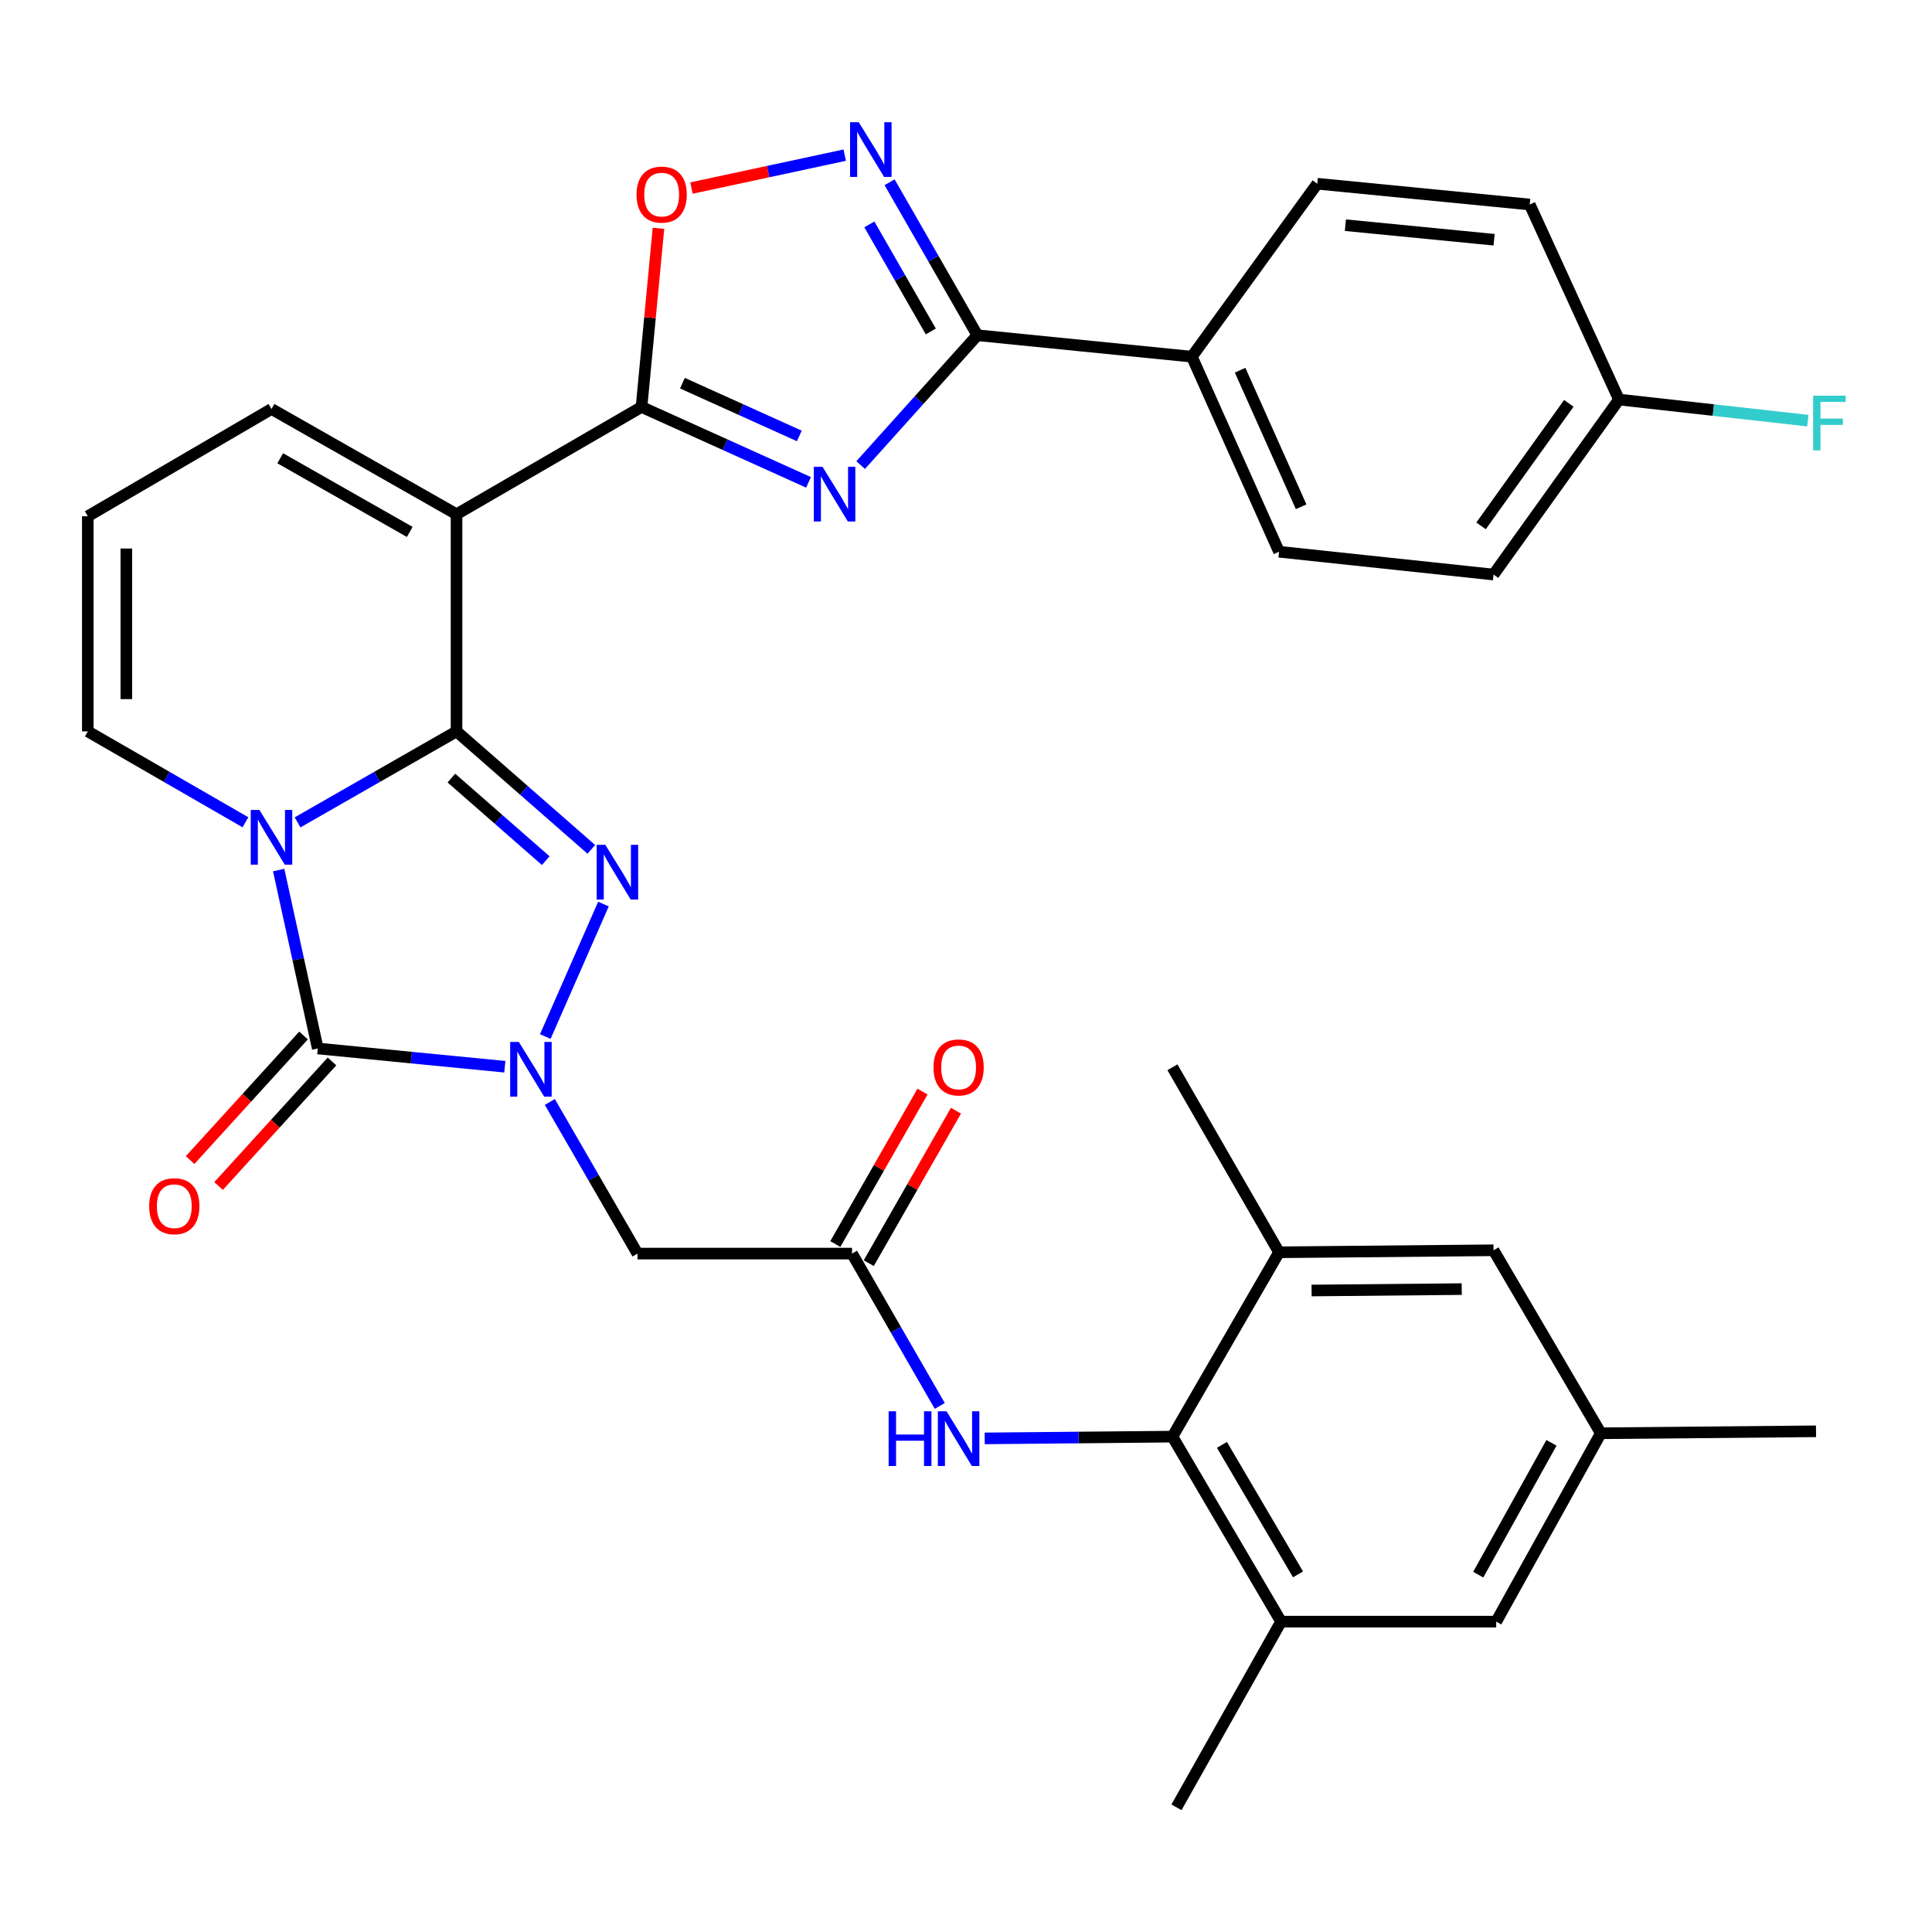<?xml version='1.0' encoding='iso-8859-1'?>
<svg version='1.1' baseProfile='full'
              xmlns='http://www.w3.org/2000/svg'
                      xmlns:rdkit='http://www.rdkit.org/xml'
                      xmlns:xlink='http://www.w3.org/1999/xlink'
                  xml:space='preserve'
width='1000px' height='1000px' viewBox='0 0 1000 1000'>
<!-- END OF HEADER -->
<rect style='opacity:1.0;fill:#FFFFFF;stroke:none' width='1000' height='1000' x='0' y='0'> </rect>
<path class='bond-0' d='M 236.305,378.567 L 195.164,402.114' style='fill:none;fill-rule:evenodd;stroke:#000000;stroke-width:6px;stroke-linecap:butt;stroke-linejoin:miter;stroke-opacity:1' />
<path class='bond-0' d='M 195.164,402.114 L 154.024,425.66' style='fill:none;fill-rule:evenodd;stroke:#0000FF;stroke-width:6px;stroke-linecap:butt;stroke-linejoin:miter;stroke-opacity:1' />
<path class='bond-2' d='M 236.305,378.567 L 271.188,409.099' style='fill:none;fill-rule:evenodd;stroke:#000000;stroke-width:6px;stroke-linecap:butt;stroke-linejoin:miter;stroke-opacity:1' />
<path class='bond-2' d='M 271.188,409.099 L 306.072,439.63' style='fill:none;fill-rule:evenodd;stroke:#0000FF;stroke-width:6px;stroke-linecap:butt;stroke-linejoin:miter;stroke-opacity:1' />
<path class='bond-2' d='M 233.639,402.73 L 258.057,424.102' style='fill:none;fill-rule:evenodd;stroke:#000000;stroke-width:6px;stroke-linecap:butt;stroke-linejoin:miter;stroke-opacity:1' />
<path class='bond-2' d='M 258.057,424.102 L 282.476,445.474' style='fill:none;fill-rule:evenodd;stroke:#0000FF;stroke-width:6px;stroke-linecap:butt;stroke-linejoin:miter;stroke-opacity:1' />
<path class='bond-4' d='M 236.305,378.567 L 236.305,266.173' style='fill:none;fill-rule:evenodd;stroke:#000000;stroke-width:6px;stroke-linecap:butt;stroke-linejoin:miter;stroke-opacity:1' />
<path class='bond-3' d='M 144.24,450.343 L 154.357,496.516' style='fill:none;fill-rule:evenodd;stroke:#0000FF;stroke-width:6px;stroke-linecap:butt;stroke-linejoin:miter;stroke-opacity:1' />
<path class='bond-3' d='M 154.357,496.516 L 164.473,542.69' style='fill:none;fill-rule:evenodd;stroke:#000000;stroke-width:6px;stroke-linecap:butt;stroke-linejoin:miter;stroke-opacity:1' />
<path class='bond-14' d='M 127.042,425.611 L 86.248,402.089' style='fill:none;fill-rule:evenodd;stroke:#0000FF;stroke-width:6px;stroke-linecap:butt;stroke-linejoin:miter;stroke-opacity:1' />
<path class='bond-14' d='M 86.248,402.089 L 45.455,378.567' style='fill:none;fill-rule:evenodd;stroke:#000000;stroke-width:6px;stroke-linecap:butt;stroke-linejoin:miter;stroke-opacity:1' />
<path class='bond-1' d='M 282.244,536.511 L 312.344,467.934' style='fill:none;fill-rule:evenodd;stroke:#0000FF;stroke-width:6px;stroke-linecap:butt;stroke-linejoin:miter;stroke-opacity:1' />
<path class='bond-10' d='M 284.587,570.371 L 307.278,609.615' style='fill:none;fill-rule:evenodd;stroke:#0000FF;stroke-width:6px;stroke-linecap:butt;stroke-linejoin:miter;stroke-opacity:1' />
<path class='bond-10' d='M 307.278,609.615 L 329.968,648.859' style='fill:none;fill-rule:evenodd;stroke:#000000;stroke-width:6px;stroke-linecap:butt;stroke-linejoin:miter;stroke-opacity:1' />
<path class='bond-34' d='M 261.295,552.138 L 212.884,547.414' style='fill:none;fill-rule:evenodd;stroke:#0000FF;stroke-width:6px;stroke-linecap:butt;stroke-linejoin:miter;stroke-opacity:1' />
<path class='bond-34' d='M 212.884,547.414 L 164.473,542.69' style='fill:none;fill-rule:evenodd;stroke:#000000;stroke-width:6px;stroke-linecap:butt;stroke-linejoin:miter;stroke-opacity:1' />
<path class='bond-19' d='M 157.101,535.978 L 127.747,568.218' style='fill:none;fill-rule:evenodd;stroke:#000000;stroke-width:6px;stroke-linecap:butt;stroke-linejoin:miter;stroke-opacity:1' />
<path class='bond-19' d='M 127.747,568.218 L 98.393,600.458' style='fill:none;fill-rule:evenodd;stroke:#FF0000;stroke-width:6px;stroke-linecap:butt;stroke-linejoin:miter;stroke-opacity:1' />
<path class='bond-19' d='M 171.844,549.401 L 142.49,581.641' style='fill:none;fill-rule:evenodd;stroke:#000000;stroke-width:6px;stroke-linecap:butt;stroke-linejoin:miter;stroke-opacity:1' />
<path class='bond-19' d='M 142.49,581.641 L 113.135,613.881' style='fill:none;fill-rule:evenodd;stroke:#FF0000;stroke-width:6px;stroke-linecap:butt;stroke-linejoin:miter;stroke-opacity:1' />
<path class='bond-6' d='M 236.305,266.173 L 332.051,210.646' style='fill:none;fill-rule:evenodd;stroke:#000000;stroke-width:6px;stroke-linecap:butt;stroke-linejoin:miter;stroke-opacity:1' />
<path class='bond-17' d='M 236.305,266.173 L 140.525,211.687' style='fill:none;fill-rule:evenodd;stroke:#000000;stroke-width:6px;stroke-linecap:butt;stroke-linejoin:miter;stroke-opacity:1' />
<path class='bond-17' d='M 212.079,275.33 L 145.034,237.19' style='fill:none;fill-rule:evenodd;stroke:#000000;stroke-width:6px;stroke-linecap:butt;stroke-linejoin:miter;stroke-opacity:1' />
<path class='bond-5' d='M 418.492,249.665 L 375.272,230.155' style='fill:none;fill-rule:evenodd;stroke:#0000FF;stroke-width:6px;stroke-linecap:butt;stroke-linejoin:miter;stroke-opacity:1' />
<path class='bond-5' d='M 375.272,230.155 L 332.051,210.646' style='fill:none;fill-rule:evenodd;stroke:#000000;stroke-width:6px;stroke-linecap:butt;stroke-linejoin:miter;stroke-opacity:1' />
<path class='bond-5' d='M 413.729,225.64 L 383.474,211.983' style='fill:none;fill-rule:evenodd;stroke:#0000FF;stroke-width:6px;stroke-linecap:butt;stroke-linejoin:miter;stroke-opacity:1' />
<path class='bond-5' d='M 383.474,211.983 L 353.22,198.327' style='fill:none;fill-rule:evenodd;stroke:#000000;stroke-width:6px;stroke-linecap:butt;stroke-linejoin:miter;stroke-opacity:1' />
<path class='bond-7' d='M 445.477,240.726 L 475.682,207.122' style='fill:none;fill-rule:evenodd;stroke:#0000FF;stroke-width:6px;stroke-linecap:butt;stroke-linejoin:miter;stroke-opacity:1' />
<path class='bond-7' d='M 475.682,207.122 L 505.887,173.517' style='fill:none;fill-rule:evenodd;stroke:#000000;stroke-width:6px;stroke-linecap:butt;stroke-linejoin:miter;stroke-opacity:1' />
<path class='bond-9' d='M 332.051,210.646 L 336.432,164.406' style='fill:none;fill-rule:evenodd;stroke:#000000;stroke-width:6px;stroke-linecap:butt;stroke-linejoin:miter;stroke-opacity:1' />
<path class='bond-9' d='M 336.432,164.406 L 340.814,118.167' style='fill:none;fill-rule:evenodd;stroke:#FF0000;stroke-width:6px;stroke-linecap:butt;stroke-linejoin:miter;stroke-opacity:1' />
<path class='bond-18' d='M 505.887,173.517 L 616.908,184.616' style='fill:none;fill-rule:evenodd;stroke:#000000;stroke-width:6px;stroke-linecap:butt;stroke-linejoin:miter;stroke-opacity:1' />
<path class='bond-36' d='M 505.887,173.517 L 483.169,133.926' style='fill:none;fill-rule:evenodd;stroke:#000000;stroke-width:6px;stroke-linecap:butt;stroke-linejoin:miter;stroke-opacity:1' />
<path class='bond-36' d='M 483.169,133.926 L 460.452,94.336' style='fill:none;fill-rule:evenodd;stroke:#0000FF;stroke-width:6px;stroke-linecap:butt;stroke-linejoin:miter;stroke-opacity:1' />
<path class='bond-36' d='M 481.779,171.563 L 465.876,143.85' style='fill:none;fill-rule:evenodd;stroke:#000000;stroke-width:6px;stroke-linecap:butt;stroke-linejoin:miter;stroke-opacity:1' />
<path class='bond-36' d='M 465.876,143.85 L 449.974,116.136' style='fill:none;fill-rule:evenodd;stroke:#0000FF;stroke-width:6px;stroke-linecap:butt;stroke-linejoin:miter;stroke-opacity:1' />
<path class='bond-8' d='M 437.229,80.305 L 397.563,88.819' style='fill:none;fill-rule:evenodd;stroke:#0000FF;stroke-width:6px;stroke-linecap:butt;stroke-linejoin:miter;stroke-opacity:1' />
<path class='bond-8' d='M 397.563,88.819 L 357.897,97.334' style='fill:none;fill-rule:evenodd;stroke:#FF0000;stroke-width:6px;stroke-linecap:butt;stroke-linejoin:miter;stroke-opacity:1' />
<path class='bond-12' d='M 329.968,648.859 L 441.011,648.859' style='fill:none;fill-rule:evenodd;stroke:#000000;stroke-width:6px;stroke-linecap:butt;stroke-linejoin:miter;stroke-opacity:1' />
<path class='bond-11' d='M 606.851,743.597 L 558.265,744.054' style='fill:none;fill-rule:evenodd;stroke:#000000;stroke-width:6px;stroke-linecap:butt;stroke-linejoin:miter;stroke-opacity:1' />
<path class='bond-11' d='M 558.265,744.054 L 509.68,744.511' style='fill:none;fill-rule:evenodd;stroke:#0000FF;stroke-width:6px;stroke-linecap:butt;stroke-linejoin:miter;stroke-opacity:1' />
<path class='bond-15' d='M 606.851,743.597 L 663.086,839.355' style='fill:none;fill-rule:evenodd;stroke:#000000;stroke-width:6px;stroke-linecap:butt;stroke-linejoin:miter;stroke-opacity:1' />
<path class='bond-15' d='M 632.478,747.864 L 671.843,814.894' style='fill:none;fill-rule:evenodd;stroke:#000000;stroke-width:6px;stroke-linecap:butt;stroke-linejoin:miter;stroke-opacity:1' />
<path class='bond-16' d='M 606.851,743.597 L 662.034,648.183' style='fill:none;fill-rule:evenodd;stroke:#000000;stroke-width:6px;stroke-linecap:butt;stroke-linejoin:miter;stroke-opacity:1' />
<path class='bond-13' d='M 441.011,648.859 L 463.719,688.287' style='fill:none;fill-rule:evenodd;stroke:#000000;stroke-width:6px;stroke-linecap:butt;stroke-linejoin:miter;stroke-opacity:1' />
<path class='bond-13' d='M 463.719,688.287 L 486.427,727.715' style='fill:none;fill-rule:evenodd;stroke:#0000FF;stroke-width:6px;stroke-linecap:butt;stroke-linejoin:miter;stroke-opacity:1' />
<path class='bond-23' d='M 449.665,653.808 L 472.23,614.355' style='fill:none;fill-rule:evenodd;stroke:#000000;stroke-width:6px;stroke-linecap:butt;stroke-linejoin:miter;stroke-opacity:1' />
<path class='bond-23' d='M 472.23,614.355 L 494.796,574.902' style='fill:none;fill-rule:evenodd;stroke:#FF0000;stroke-width:6px;stroke-linecap:butt;stroke-linejoin:miter;stroke-opacity:1' />
<path class='bond-23' d='M 432.358,643.91 L 454.923,604.456' style='fill:none;fill-rule:evenodd;stroke:#000000;stroke-width:6px;stroke-linecap:butt;stroke-linejoin:miter;stroke-opacity:1' />
<path class='bond-23' d='M 454.923,604.456 L 477.489,565.003' style='fill:none;fill-rule:evenodd;stroke:#FF0000;stroke-width:6px;stroke-linecap:butt;stroke-linejoin:miter;stroke-opacity:1' />
<path class='bond-35' d='M 45.455,378.567 L 45.455,267.214' style='fill:none;fill-rule:evenodd;stroke:#000000;stroke-width:6px;stroke-linecap:butt;stroke-linejoin:miter;stroke-opacity:1' />
<path class='bond-35' d='M 65.392,361.865 L 65.392,283.917' style='fill:none;fill-rule:evenodd;stroke:#000000;stroke-width:6px;stroke-linecap:butt;stroke-linejoin:miter;stroke-opacity:1' />
<path class='bond-22' d='M 663.086,839.355 L 774.44,839.355' style='fill:none;fill-rule:evenodd;stroke:#000000;stroke-width:6px;stroke-linecap:butt;stroke-linejoin:miter;stroke-opacity:1' />
<path class='bond-32' d='M 663.086,839.355 L 608.933,935.466' style='fill:none;fill-rule:evenodd;stroke:#000000;stroke-width:6px;stroke-linecap:butt;stroke-linejoin:miter;stroke-opacity:1' />
<path class='bond-21' d='M 662.034,648.183 L 773.055,647.142' style='fill:none;fill-rule:evenodd;stroke:#000000;stroke-width:6px;stroke-linecap:butt;stroke-linejoin:miter;stroke-opacity:1' />
<path class='bond-21' d='M 678.874,667.964 L 756.589,667.235' style='fill:none;fill-rule:evenodd;stroke:#000000;stroke-width:6px;stroke-linecap:butt;stroke-linejoin:miter;stroke-opacity:1' />
<path class='bond-31' d='M 662.034,648.183 L 606.851,552.415' style='fill:none;fill-rule:evenodd;stroke:#000000;stroke-width:6px;stroke-linecap:butt;stroke-linejoin:miter;stroke-opacity:1' />
<path class='bond-20' d='M 140.525,211.687 L 45.455,267.214' style='fill:none;fill-rule:evenodd;stroke:#000000;stroke-width:6px;stroke-linecap:butt;stroke-linejoin:miter;stroke-opacity:1' />
<path class='bond-25' d='M 616.908,184.616 L 662.034,285.579' style='fill:none;fill-rule:evenodd;stroke:#000000;stroke-width:6px;stroke-linecap:butt;stroke-linejoin:miter;stroke-opacity:1' />
<path class='bond-25' d='M 641.879,191.625 L 673.468,262.299' style='fill:none;fill-rule:evenodd;stroke:#000000;stroke-width:6px;stroke-linecap:butt;stroke-linejoin:miter;stroke-opacity:1' />
<path class='bond-26' d='M 616.908,184.616 L 681.817,95.095' style='fill:none;fill-rule:evenodd;stroke:#000000;stroke-width:6px;stroke-linecap:butt;stroke-linejoin:miter;stroke-opacity:1' />
<path class='bond-24' d='M 773.055,647.142 L 828.582,741.858' style='fill:none;fill-rule:evenodd;stroke:#000000;stroke-width:6px;stroke-linecap:butt;stroke-linejoin:miter;stroke-opacity:1' />
<path class='bond-38' d='M 774.44,839.355 L 828.582,741.858' style='fill:none;fill-rule:evenodd;stroke:#000000;stroke-width:6px;stroke-linecap:butt;stroke-linejoin:miter;stroke-opacity:1' />
<path class='bond-38' d='M 765.13,815.05 L 803.03,746.803' style='fill:none;fill-rule:evenodd;stroke:#000000;stroke-width:6px;stroke-linecap:butt;stroke-linejoin:miter;stroke-opacity:1' />
<path class='bond-33' d='M 828.582,741.858 L 939.969,740.839' style='fill:none;fill-rule:evenodd;stroke:#000000;stroke-width:6px;stroke-linecap:butt;stroke-linejoin:miter;stroke-opacity:1' />
<path class='bond-28' d='M 662.034,285.579 L 773.055,297.387' style='fill:none;fill-rule:evenodd;stroke:#000000;stroke-width:6px;stroke-linecap:butt;stroke-linejoin:miter;stroke-opacity:1' />
<path class='bond-29' d='M 681.817,95.095 L 791.786,105.861' style='fill:none;fill-rule:evenodd;stroke:#000000;stroke-width:6px;stroke-linecap:butt;stroke-linejoin:miter;stroke-opacity:1' />
<path class='bond-29' d='M 696.37,116.553 L 773.348,124.089' style='fill:none;fill-rule:evenodd;stroke:#000000;stroke-width:6px;stroke-linecap:butt;stroke-linejoin:miter;stroke-opacity:1' />
<path class='bond-27' d='M 837.964,206.802 L 791.786,105.861' style='fill:none;fill-rule:evenodd;stroke:#000000;stroke-width:6px;stroke-linecap:butt;stroke-linejoin:miter;stroke-opacity:1' />
<path class='bond-30' d='M 837.964,206.802 L 886.848,212.26' style='fill:none;fill-rule:evenodd;stroke:#000000;stroke-width:6px;stroke-linecap:butt;stroke-linejoin:miter;stroke-opacity:1' />
<path class='bond-30' d='M 886.848,212.26 L 935.731,217.719' style='fill:none;fill-rule:evenodd;stroke:#33CCCC;stroke-width:6px;stroke-linecap:butt;stroke-linejoin:miter;stroke-opacity:1' />
<path class='bond-37' d='M 837.964,206.802 L 773.055,297.387' style='fill:none;fill-rule:evenodd;stroke:#000000;stroke-width:6px;stroke-linecap:butt;stroke-linejoin:miter;stroke-opacity:1' />
<path class='bond-37' d='M 812.021,208.777 L 766.585,272.186' style='fill:none;fill-rule:evenodd;stroke:#000000;stroke-width:6px;stroke-linecap:butt;stroke-linejoin:miter;stroke-opacity:1' />
<path  class='atom-1' d='M 134.265 419.226
L 143.545 434.226
Q 144.465 435.706, 145.945 438.386
Q 147.425 441.066, 147.505 441.226
L 147.505 419.226
L 151.265 419.226
L 151.265 447.546
L 147.385 447.546
L 137.425 431.146
Q 136.265 429.226, 135.025 427.026
Q 133.825 424.826, 133.465 424.146
L 133.465 447.546
L 129.785 447.546
L 129.785 419.226
L 134.265 419.226
' fill='#0000FF'/>
<path  class='atom-2' d='M 268.547 539.296
L 277.827 554.296
Q 278.747 555.776, 280.227 558.456
Q 281.707 561.136, 281.787 561.296
L 281.787 539.296
L 285.547 539.296
L 285.547 567.616
L 281.667 567.616
L 271.707 551.216
Q 270.547 549.296, 269.307 547.096
Q 268.107 544.896, 267.747 544.216
L 267.747 567.616
L 264.067 567.616
L 264.067 539.296
L 268.547 539.296
' fill='#0000FF'/>
<path  class='atom-3' d='M 313.319 437.292
L 322.599 452.292
Q 323.519 453.772, 324.999 456.452
Q 326.479 459.132, 326.559 459.292
L 326.559 437.292
L 330.319 437.292
L 330.319 465.612
L 326.439 465.612
L 316.479 449.212
Q 315.319 447.292, 314.079 445.092
Q 312.879 442.892, 312.519 442.212
L 312.519 465.612
L 308.839 465.612
L 308.839 437.292
L 313.319 437.292
' fill='#0000FF'/>
<path  class='atom-6' d='M 425.713 241.59
L 434.993 256.59
Q 435.913 258.07, 437.393 260.75
Q 438.873 263.43, 438.953 263.59
L 438.953 241.59
L 442.713 241.59
L 442.713 269.91
L 438.833 269.91
L 428.873 253.51
Q 427.713 251.59, 426.473 249.39
Q 425.273 247.19, 424.913 246.51
L 424.913 269.91
L 421.233 269.91
L 421.233 241.59
L 425.713 241.59
' fill='#0000FF'/>
<path  class='atom-9' d='M 444.477 63.245
L 453.757 78.246
Q 454.677 79.725, 456.157 82.406
Q 457.637 85.085, 457.717 85.246
L 457.717 63.245
L 461.477 63.245
L 461.477 91.566
L 457.597 91.566
L 447.637 75.165
Q 446.477 73.246, 445.237 71.046
Q 444.037 68.846, 443.677 68.165
L 443.677 91.566
L 439.997 91.566
L 439.997 63.245
L 444.477 63.245
' fill='#0000FF'/>
<path  class='atom-10' d='M 329.474 100.724
Q 329.474 93.924, 332.834 90.124
Q 336.194 86.324, 342.474 86.324
Q 348.754 86.324, 352.114 90.124
Q 355.474 93.924, 355.474 100.724
Q 355.474 107.604, 352.074 111.524
Q 348.674 115.404, 342.474 115.404
Q 336.234 115.404, 332.834 111.524
Q 329.474 107.644, 329.474 100.724
M 342.474 112.204
Q 346.794 112.204, 349.114 109.324
Q 351.474 106.404, 351.474 100.724
Q 351.474 95.164, 349.114 92.364
Q 346.794 89.524, 342.474 89.524
Q 338.154 89.524, 335.794 92.324
Q 333.474 95.124, 333.474 100.724
Q 333.474 106.444, 335.794 109.324
Q 338.154 112.204, 342.474 112.204
' fill='#FF0000'/>
<path  class='atom-14' d='M 459.953 730.478
L 463.793 730.478
L 463.793 742.518
L 478.273 742.518
L 478.273 730.478
L 482.113 730.478
L 482.113 758.798
L 478.273 758.798
L 478.273 745.718
L 463.793 745.718
L 463.793 758.798
L 459.953 758.798
L 459.953 730.478
' fill='#0000FF'/>
<path  class='atom-14' d='M 489.913 730.478
L 499.193 745.478
Q 500.113 746.958, 501.593 749.638
Q 503.073 752.318, 503.153 752.478
L 503.153 730.478
L 506.913 730.478
L 506.913 758.798
L 503.033 758.798
L 493.073 742.398
Q 491.913 740.478, 490.673 738.278
Q 489.473 736.078, 489.113 735.398
L 489.113 758.798
L 485.433 758.798
L 485.433 730.478
L 489.913 730.478
' fill='#0000FF'/>
<path  class='atom-20' d='M 77.215 624.327
Q 77.215 617.527, 80.575 613.727
Q 83.935 609.927, 90.215 609.927
Q 96.495 609.927, 99.855 613.727
Q 103.215 617.527, 103.215 624.327
Q 103.215 631.207, 99.815 635.127
Q 96.415 639.007, 90.215 639.007
Q 83.975 639.007, 80.575 635.127
Q 77.215 631.247, 77.215 624.327
M 90.215 635.807
Q 94.535 635.807, 96.855 632.927
Q 99.215 630.007, 99.215 624.327
Q 99.215 618.767, 96.855 615.967
Q 94.535 613.127, 90.215 613.127
Q 85.895 613.127, 83.535 615.927
Q 81.215 618.727, 81.215 624.327
Q 81.215 630.047, 83.535 632.927
Q 85.895 635.807, 90.215 635.807
' fill='#FF0000'/>
<path  class='atom-24' d='M 483.173 552.495
Q 483.173 545.695, 486.533 541.895
Q 489.893 538.095, 496.173 538.095
Q 502.453 538.095, 505.813 541.895
Q 509.173 545.695, 509.173 552.495
Q 509.173 559.375, 505.773 563.295
Q 502.373 567.175, 496.173 567.175
Q 489.933 567.175, 486.533 563.295
Q 483.173 559.415, 483.173 552.495
M 496.173 563.975
Q 500.493 563.975, 502.813 561.095
Q 505.173 558.175, 505.173 552.495
Q 505.173 546.935, 502.813 544.135
Q 500.493 541.295, 496.173 541.295
Q 491.853 541.295, 489.493 544.095
Q 487.173 546.895, 487.173 552.495
Q 487.173 558.215, 489.493 561.095
Q 491.853 563.975, 496.173 563.975
' fill='#FF0000'/>
<path  class='atom-31' d='M 938.471 204.805
L 955.311 204.805
L 955.311 208.045
L 942.271 208.045
L 942.271 216.645
L 953.871 216.645
L 953.871 219.925
L 942.271 219.925
L 942.271 233.125
L 938.471 233.125
L 938.471 204.805
' fill='#33CCCC'/>
</svg>
